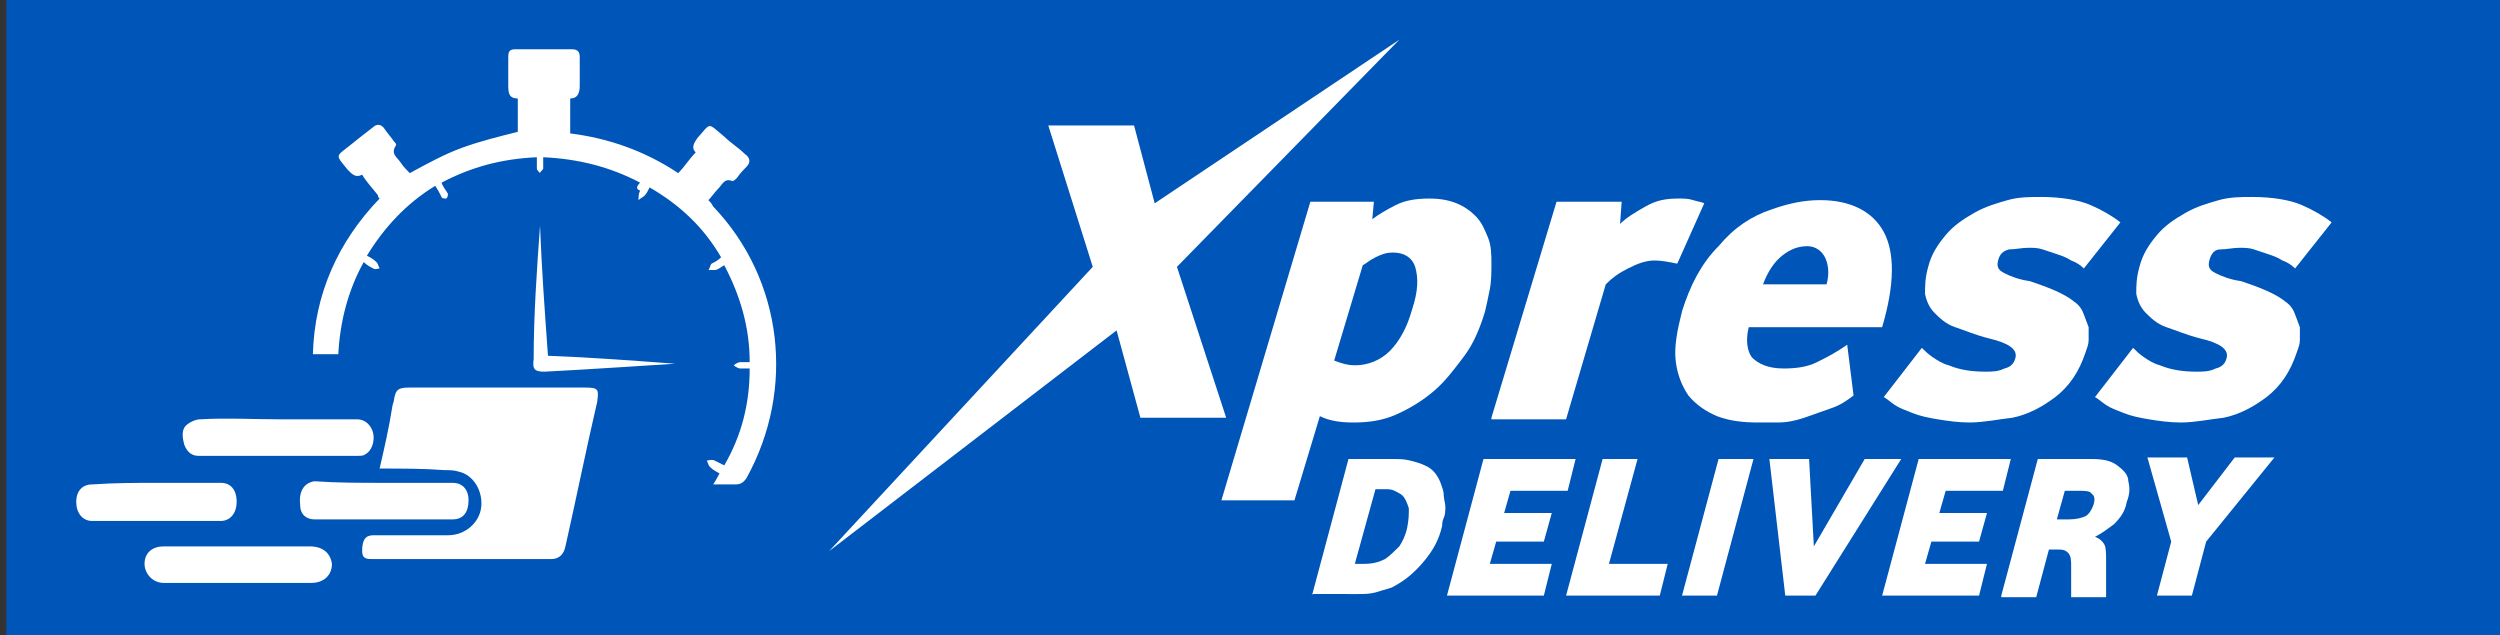 <?xml version="1.0" encoding="utf-8"?>
<!-- Generator: Adobe Illustrator 26.2.1, SVG Export Plug-In . SVG Version: 6.00 Build 0)  -->
<svg version="1.1" id="Layer_1" xmlns="http://www.w3.org/2000/svg" xmlns:xlink="http://www.w3.org/1999/xlink" x="0px" y="0px"
	 viewBox="0 0 157.4 40" style="enable-background:new 0 0 157.4 40;" xml:space="preserve">
<rect x="0" y="0" width="157.4" height="40" fill="#333333" stroke="none"/>
<style type="text/css">
	.st0{fill:#0055B8;}
	.st1{fill:#FFFFFF;}
</style>
<g>
	<rect x="0.4" y="0" class="st0" width="157" height="40"/>
	<g>
		<g>
			<g>
				<path class="st1" d="M52.2,34.7l16.6-17.9l-2.8-8.9h5.4l1.3,4.9L88.1,2.5l-14,14.3l3.1,9.5h-5.4l-1.5-5.5L52.2,34.7z"/>
				<path class="st1" d="M76.9,31.5l5.6-18.8h4l-0.1,1.1c0.4-0.3,0.9-0.6,1.5-0.9c0.6-0.3,1.3-0.4,2.1-0.4c1.3,0,2.2,0.4,2.9,1.1
					c0.4,0.4,0.6,0.9,0.8,1.4c0.2,0.5,0.2,1.1,0.2,1.6c0,0.5,0,1.1-0.1,1.6s-0.2,1-0.3,1.4c-0.3,1-0.7,2-1.3,2.8s-1.2,1.6-1.9,2.2
					c-0.7,0.6-1.5,1.1-2.4,1.5c-0.9,0.4-1.8,0.5-2.7,0.5c-0.8,0-1.5-0.1-2.1-0.4l-1.6,5.3L76.9,31.5L76.9,31.5z M85.3,23
					c0.8,0,1.6-0.3,2.2-0.9c0.6-0.6,1.1-1.5,1.4-2.6c0.4-1.2,0.4-2,0.2-2.7c-0.2-0.6-0.7-0.9-1.4-0.9c-0.4,0-0.7,0.1-1.1,0.3
					s-0.6,0.4-0.8,0.5l-1.8,6C84.5,22.9,84.9,23,85.3,23z"/>
				<path class="st1" d="M93.9,26.3l4.1-13.6h4.1l-0.1,1.4c0.4-0.4,0.9-0.7,1.6-1.1s1.3-0.5,2.1-0.5c0.3,0,0.6,0,0.9,0.1
					c0.3,0.1,0.5,0.1,0.7,0.2l-1.7,3.8c-0.5-0.1-1-0.2-1.4-0.2c-0.6,0-1.1,0.2-1.7,0.5s-1,0.6-1.4,1l-2.5,8.5H93.9z"/>
				<path class="st1" d="M110.7,26.6c-1,0-1.8-0.1-2.6-0.4c-0.7-0.3-1.3-0.7-1.8-1.3c-0.4-0.6-0.7-1.3-0.8-2.2s0.1-1.9,0.4-3.1
					c0.5-1.6,1.2-3,2.3-4.1c1-1.2,2.1-1.9,3.3-2.3c1.1-0.4,2.1-0.6,3.1-0.6c1.9,0,3.3,0.7,4,2c0.7,1.3,0.7,3.3-0.1,6h-8.4
					c-0.2,0.8-0.1,1.5,0.2,1.9c0.4,0.4,1,0.7,2,0.7c0.8,0,1.5-0.1,2.1-0.4c0.6-0.3,1.2-0.6,1.9-1.1l0.4,3.2
					c-0.4,0.3-0.8,0.6-1.4,0.8s-1.1,0.4-1.7,0.6c-0.6,0.2-1.1,0.3-1.7,0.3C111.5,26.6,111,26.6,110.7,26.6z M111,17.9h4
					c0.2-0.7,0.1-1.3-0.1-1.7s-0.6-0.7-1.1-0.7c-0.6,0-1.1,0.2-1.6,0.6C111.7,16.5,111.3,17.1,111,17.9z"/>
				<path class="st1" d="M124,26.6c-0.7,0-1.4-0.1-2-0.2c-0.6-0.1-1.1-0.2-1.6-0.4c-0.5-0.2-0.8-0.3-1.1-0.5
					c-0.3-0.2-0.5-0.4-0.7-0.5l2.4-3.1c0.2,0.2,0.4,0.4,0.7,0.6c0.3,0.2,0.6,0.4,1,0.5c0.7,0.3,1.5,0.4,2.3,0.4c0.4,0,0.8,0,1.2-0.2
					c0.4-0.1,0.6-0.3,0.7-0.7c0.1-0.5-0.4-0.9-1.7-1.2c-0.8-0.2-1.5-0.5-2.1-0.7s-1-0.6-1.3-0.9s-0.5-0.7-0.6-1.2c0-0.5,0-1,0.2-1.7
					c0.2-0.8,0.6-1.4,1.1-2c0.5-0.6,1.1-1,1.8-1.4c0.7-0.4,1.4-0.6,2.1-0.8s1.4-0.2,2.1-0.2c1.3,0,2.4,0.2,3.1,0.5s1.4,0.7,1.9,1.1
					l-2.3,2.9c-0.2-0.2-0.5-0.4-0.8-0.5c-0.3-0.2-0.6-0.3-0.9-0.4c-0.3-0.1-0.6-0.2-0.9-0.3c-0.3-0.1-0.6-0.1-0.9-0.1
					c-0.4,0-0.8,0.1-1.2,0.1c-0.4,0.1-0.6,0.3-0.7,0.7s0,0.6,0.4,0.8c0.4,0.2,0.9,0.4,1.6,0.5c1.2,0.4,2.2,0.8,2.8,1.3
					c0.3,0.2,0.5,0.5,0.6,0.8s0.2,0.5,0.3,0.8c0,0.3,0,0.5,0,0.8c0,0.3-0.1,0.5-0.2,0.8c-0.4,1.2-1,2.1-1.9,2.8
					c-0.8,0.6-1.7,1.1-2.7,1.3C125.8,26.4,124.9,26.6,124,26.6z"/>
				<path class="st1" d="M137.3,26.6c-0.7,0-1.4-0.1-2-0.2c-0.6-0.1-1.1-0.2-1.6-0.4c-0.5-0.2-0.8-0.3-1.1-0.5
					c-0.3-0.2-0.5-0.4-0.7-0.5l2.4-3.1c0.2,0.2,0.4,0.4,0.7,0.6c0.3,0.2,0.6,0.4,1,0.5c0.7,0.3,1.5,0.4,2.3,0.4c0.4,0,0.8,0,1.2-0.2
					c0.4-0.1,0.6-0.3,0.7-0.7c0.1-0.5-0.4-0.9-1.7-1.2c-0.8-0.2-1.5-0.5-2.1-0.7s-1-0.6-1.3-0.9s-0.5-0.7-0.6-1.2c0-0.5,0-1,0.2-1.7
					c0.2-0.8,0.6-1.4,1.1-2c0.5-0.6,1.1-1,1.8-1.4c0.7-0.4,1.4-0.6,2.1-0.8s1.4-0.2,2.1-0.2c1.3,0,2.4,0.2,3.1,0.5s1.4,0.7,1.9,1.1
					l-2.3,2.9c-0.2-0.2-0.5-0.4-0.8-0.5c-0.3-0.2-0.6-0.3-0.9-0.4c-0.3-0.1-0.6-0.2-0.9-0.3c-0.3-0.1-0.6-0.1-0.9-0.1
					c-0.4,0-0.8,0.1-1.2,0.1s-0.6,0.3-0.7,0.7s0,0.6,0.4,0.8c0.4,0.2,0.9,0.4,1.6,0.5c1.2,0.4,2.2,0.8,2.8,1.3
					c0.3,0.2,0.5,0.5,0.6,0.8s0.2,0.5,0.3,0.8c0,0.3,0,0.5,0,0.8c0,0.3-0.1,0.5-0.2,0.8c-0.4,1.2-1,2.1-1.9,2.8
					c-0.8,0.6-1.7,1.1-2.7,1.3C139.1,26.4,138.2,26.6,137.3,26.6z"/>
			</g>
			<g>
				<path class="st1" d="M82.6,37.5l2.3-8.6h2.8c0.4,0,0.7,0,1.1,0.1s0.7,0.2,0.9,0.3c0.5,0.2,0.8,0.6,1,1.1
					c0.1,0.3,0.2,0.5,0.2,0.8c0,0.2,0.1,0.5,0.1,0.7s0,0.5-0.1,0.7s-0.1,0.4-0.1,0.5c-0.2,0.9-0.6,1.6-1.2,2.3s-1.2,1.2-2,1.6
					c-0.3,0.1-0.7,0.2-1,0.3c-0.4,0.1-0.7,0.1-1.1,0.1H82.6z M85.3,35.5h0.6c0.5,0,0.9-0.1,1.3-0.3c0.3-0.2,0.6-0.5,0.9-0.8
					c0.2-0.3,0.4-0.7,0.5-1.2s0.1-0.8,0.1-1.2c-0.1-0.3-0.2-0.6-0.4-0.8c-0.1-0.1-0.3-0.2-0.5-0.3c-0.2-0.1-0.4-0.1-0.6-0.1h-0.6
					L85.3,35.5z"/>
				<path class="st1" d="M91.1,37.5l2.3-8.6h5.8l-0.5,2h-3.6l-0.4,1.4h3l-0.5,1.8h-3l-0.4,1.4h3.9l-0.5,2H91.1z"/>
				<path class="st1" d="M98.6,37.5l2.3-8.6h2.2l-1.8,6.6h3.7l-0.5,2H98.6z"/>
				<path class="st1" d="M105.9,37.5l2.3-8.6h2.2l-2.3,8.6H105.9z"/>
				<path class="st1" d="M112.4,37.5l-1-8.6h2.5l0.3,5.5l3.2-5.5h2.3l-5.4,8.6H112.4z"/>
				<path class="st1" d="M118.5,37.5l2.3-8.6h5.8l-0.5,2h-3.6l-0.4,1.4h3l-0.5,1.8h-3l-0.4,1.4h3.9l-0.5,2H118.5z"/>
				<path class="st1" d="M126,37.5l2.3-8.6h3.4c0.7,0,1.2,0.1,1.6,0.4c0.4,0.3,0.7,0.6,0.7,1c0.1,0.4,0.1,0.8-0.1,1.3
					c-0.1,0.6-0.4,1-0.8,1.4c-0.4,0.3-0.8,0.6-1.2,0.8c0.3,0.1,0.5,0.3,0.6,0.5c0.1,0.2,0.1,0.6,0.1,1l0,2.3h-2.2l0-1.9
					c0-0.4,0-0.7-0.2-0.9s-0.4-0.2-0.6-0.2H129l-0.8,3H126z M129.5,32.7h0.8c0.4,0,0.8-0.1,1-0.2s0.4-0.4,0.5-0.7
					c0.1-0.3,0.1-0.6-0.1-0.7c-0.1-0.2-0.4-0.2-0.9-0.2H130L129.5,32.7z"/>
				<path class="st1" d="M135.8,37.5l0.9-3.4l-1.5-5.3h2.5l0.7,3l2.3-3h2.5l-4.3,5.3l-0.9,3.4H135.8z"/>
			</g>
		</g>
		<g>
			<path class="st1" d="M24.2,30.4c1.4,0,2.9,0,4.3,0c0.6,0,1,0.4,1,1.1c0,0.7-0.3,1.2-1,1.2c-2.9,0-5.8,0-8.7,0
				c-0.5,0-0.9-0.3-0.9-0.9c-0.1-0.8,0.2-1.4,0.9-1.5C21.2,30.4,22.7,30.4,24.2,30.4z"/>
			<g>
				<path class="st1" d="M40.3,11.5c-1.9-1-3.9-1.5-6.1-1.6c0,0.3,0,0.5,0,0.7c0,0.1-0.2,0.2-0.2,0.3c-0.1-0.1-0.2-0.2-0.2-0.3
					c0-0.2,0-0.4,0-0.7c-2.2,0.1-4.1,0.6-6,1.6c0.1,0.3,0.3,0.5,0.4,0.7c0,0.1,0,0.2-0.1,0.3c-0.1,0-0.3,0-0.3-0.1
					c-0.1-0.2-0.2-0.4-0.4-0.7c-1.8,1.1-3.2,2.6-4.3,4.4c0.2,0.1,0.4,0.2,0.6,0.4c0.1,0.1,0.1,0.2,0.2,0.4c-0.1,0-0.3,0.1-0.4,0
					c-0.2-0.1-0.4-0.2-0.6-0.4c-1,1.8-1.5,3.8-1.6,5.8c-0.5,0-1.1,0-1.6,0c0.1-3.8,1.6-7.1,4.2-9.8c-0.1-0.1-0.1-0.1-0.1-0.2
					c-0.3-0.4-0.7-0.8-1-1.3c-0.4,0.2-0.6,0-0.9-0.3c-0.8-1-0.8-0.8,0.2-1.6c0.5-0.4,1-0.8,1.4-1.1c0.2-0.2,0.5-0.2,0.7,0.1
					c0.2,0.3,0.4,0.5,0.6,0.8c0.1,0.1,0.2,0.2,0.1,0.3c-0.3,0.5,0.1,0.7,0.3,1c0.2,0.3,0.4,0.5,0.6,0.7c1.1-0.6,2.2-1.2,3.3-1.6
					c1.1-0.4,2.3-0.7,3.5-1c0-0.6,0-1.3,0-2.1c-0.6,0-0.6-0.4-0.6-0.9c0-0.6,0-1.1,0-1.7c0-0.4,0.1-0.5,0.5-0.5c1.2,0,2.3,0,3.5,0
					c0.4,0,0.5,0.2,0.5,0.5c0,0.6,0,1.2,0,1.8c0,0.4-0.1,0.8-0.6,0.8c0,0.7,0,1.4,0,2.2c2.4,0.3,4.7,1.1,6.8,2.5
					c0.4-0.4,0.7-0.9,1.1-1.3c-0.3-0.3-0.1-0.6,0.1-0.9c0.9-1,0.6-1,1.7-0.1c0.4,0.4,0.9,0.7,1.3,1.1c0.3,0.2,0.4,0.5,0.1,0.8
					c-0.2,0.2-0.4,0.4-0.6,0.7c-0.1,0.1-0.2,0.2-0.3,0.2c-0.5-0.2-0.6,0.2-0.9,0.5c-0.2,0.2-0.4,0.5-0.6,0.7
					c0.1,0.1,0.2,0.2,0.3,0.4c4.4,4.6,5.2,11.5,2.1,17.1c-0.2,0.3-0.4,0.4-0.7,0.4c-0.4,0-0.9,0-1.4,0c0.2-0.3,0.3-0.5,0.4-0.7
					c-0.2-0.1-0.4-0.2-0.6-0.4c-0.1-0.1-0.1-0.2-0.2-0.4c0.1,0,0.3-0.1,0.5,0c0.2,0.1,0.4,0.2,0.6,0.3c1.1-1.9,1.6-3.9,1.6-6.1
					c-0.2,0-0.4,0-0.6,0c-0.1,0-0.3-0.1-0.4-0.2c0.1-0.1,0.3-0.2,0.4-0.2c0.2,0,0.4,0,0.6,0c0-2.2-0.6-4.2-1.6-6.1
					c-0.2,0.1-0.4,0.3-0.6,0.3c-0.1,0-0.3,0-0.4,0c0.1-0.1,0.1-0.3,0.2-0.4c0.2-0.1,0.4-0.2,0.6-0.4c-1.1-1.9-2.6-3.3-4.5-4.4
					c-0.1,0.2-0.2,0.4-0.3,0.5c-0.1,0.1-0.3,0.2-0.4,0.3c0-0.2,0-0.4,0.1-0.6C40,11.9,40.1,11.7,40.3,11.5z"/>
				<path class="st1" d="M23.9,29.5c0.3-1.3,0.6-2.6,0.8-3.9c0-0.1,0.1-0.3,0.1-0.4c0.1-0.7,0.3-0.8,1-0.8c1.4,0,2.9,0,4.4,0
					c2.2,0,4.4,0,6.6,0c0.9,0,0.9,0.1,0.8,0.9c-0.7,3-1.3,6-2,9.1c-0.1,0.5-0.4,0.8-0.9,0.8c-3.7,0-7.4,0-11.2,0
					c-0.4,0-0.7,0-0.7-0.5c0-0.7,0.2-1,0.7-1c1.6,0,3.2,0,4.7,0c1.1,0,2-0.8,2.1-1.8c0.1-1-0.5-2-1.4-2.2c-0.3-0.1-0.6-0.1-0.9-0.1
					C26.7,29.5,25.3,29.5,23.9,29.5z"/>
				<path class="st1" d="M17.6,26.4c1.6,0,3.3,0,4.9,0c0.5,0,0.9,0.4,1,0.9c0.1,0.5-0.1,1.1-0.5,1.3c-0.1,0.1-0.3,0.1-0.5,0.1
					c-3.3,0-6.7,0-10,0c-0.4,0-0.7-0.2-0.9-0.7c-0.1-0.4-0.2-0.9,0.1-1.2c0.2-0.2,0.6-0.4,0.9-0.4C14.3,26.3,15.9,26.4,17.6,26.4z"
					/>
				<path class="st1" d="M9.9,30.4c1.3,0,2.7,0,4,0c0.6,0,1,0.4,1,1.2c0,0.7-0.4,1.2-1,1.2c-2.7,0-5.4,0-8.1,0c-0.6,0-1-0.5-1-1.2
					c0-0.7,0.4-1.1,1-1.1C7.2,30.4,8.6,30.4,9.9,30.4z"/>
				<path class="st1" d="M15,34.4c1.5,0,3,0,4.5,0c0.8,0,1.3,0.4,1.4,1.1c0,0.7-0.5,1.2-1.3,1.2c-3.1,0-6.2,0-9.3,0
					c-0.7,0-1.2-0.6-1.2-1.2c0-0.7,0.5-1.1,1.2-1.1C11.9,34.4,13.4,34.4,15,34.4z"/>
				<path class="st1" d="M34,14.2c0.1,2.7,0.3,5.4,0.5,8.2c2.7,0.1,5.3,0.3,8,0.5c0,0-6.1,0.4-8.2,0.5c-0.6,0-0.8-0.1-0.7-0.8
					C33.6,19.8,33.8,17,34,14.2C33.9,14.2,33.9,14.2,34,14.2z"/>
			</g>
		</g>
	</g>
</g>
</svg>
